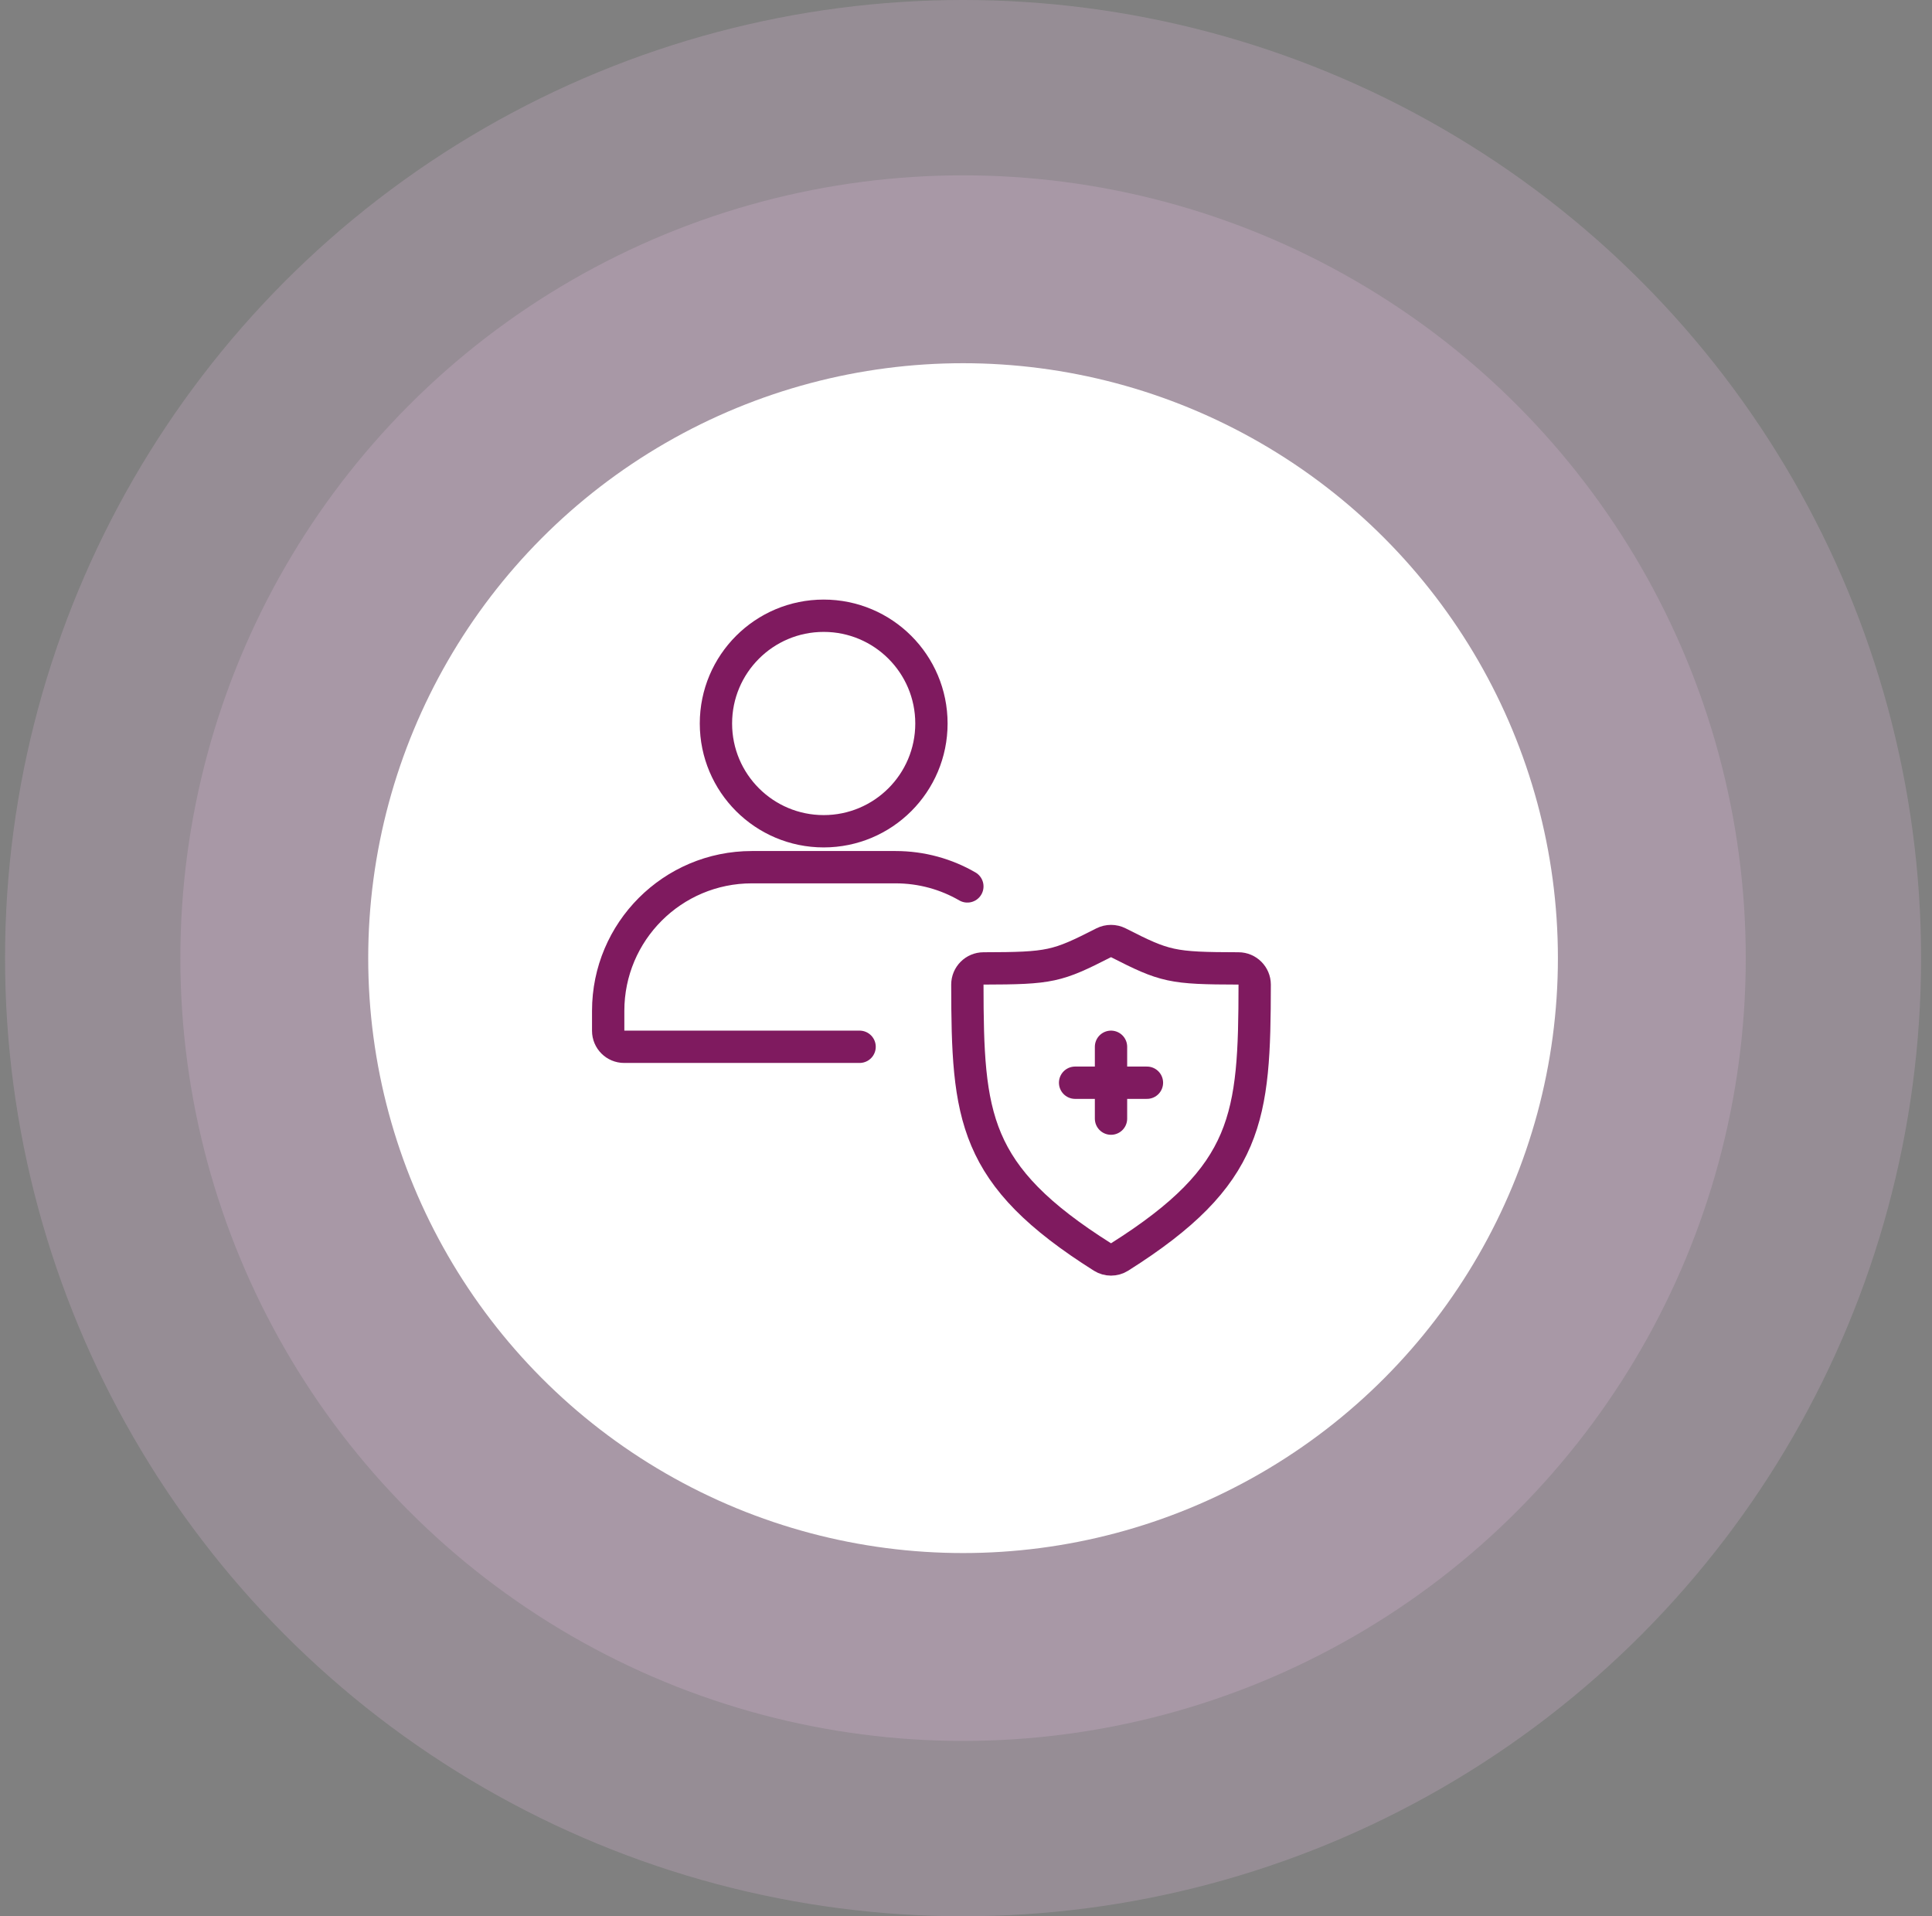 <svg width="121" height="120" viewBox="0 0 121 120" fill="none" xmlns="http://www.w3.org/2000/svg">
<rect x="0" y="0" width="121" height="120" fill="#808080" stroke="none"/>
<circle opacity="0.2" cx="60.316" cy="60" r="60" fill="#F4C6EF"/>
<circle opacity="0.2" cx="60.316" cy="60" r="49.02" fill="#F4C6EF"/>
<circle cx="60.316" cy="60" r="37.255" fill="white"/>
<path d="M53.836 65.552H39.09C38.538 65.552 38.09 65.104 38.09 64.552V63.303C38.09 58.333 42.119 54.305 47.088 54.305H56.086C57.725 54.305 59.261 54.743 60.585 55.509M58.335 45.307C58.335 49.034 55.314 52.055 51.587 52.055C47.86 52.055 44.839 49.034 44.839 45.307C44.839 41.58 47.86 38.559 51.587 38.559C55.314 38.559 58.335 41.58 58.335 45.307Z" stroke="#7F1A5F" stroke-width="2.024" stroke-linecap="round"/>
<path d="M61.599 60.644C65.788 60.636 66.193 60.532 69.119 59.04C69.409 58.893 69.756 58.893 70.046 59.04C72.972 60.532 73.377 60.636 77.566 60.644C78.125 60.645 78.58 61.1 78.58 61.659C78.568 69.949 78.255 73.582 70.115 78.718C69.792 78.921 69.372 78.921 69.05 78.718C60.909 73.582 60.597 69.949 60.585 61.659C60.584 61.1 61.039 60.645 61.599 60.644Z" stroke="#7F1A5F" stroke-width="2.024" stroke-linecap="round"/>
<path d="M69.582 65.552V67.802M69.582 70.051V67.802M69.582 67.802H67.333M69.582 67.802H71.832" stroke="#7F1A5F" stroke-width="2.024" stroke-linecap="round"/>
</svg>
